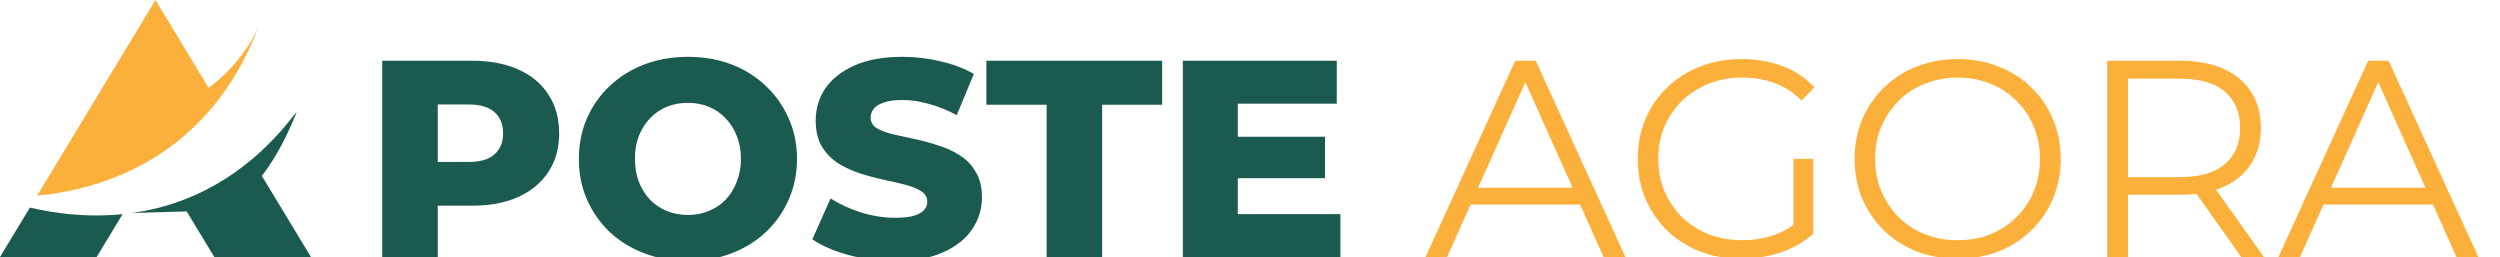 <?xml version="1.0" encoding="UTF-8"?> <svg xmlns="http://www.w3.org/2000/svg" width="214" height="22" viewBox="0 0 214 22" fill="none"><g clip-path="url(#clip0_862_1599)"><path d="M32.72 22V5.2H40.4C41.936 5.2 43.256 5.448 44.36 5.944C45.48 6.44 46.344 7.16 46.952 8.104C47.56 9.032 47.864 10.136 47.864 11.416C47.864 12.68 47.56 13.776 46.952 14.704C46.344 15.632 45.48 16.352 44.36 16.864C43.256 17.36 41.936 17.608 40.4 17.608H35.36L37.472 15.544V22H32.72ZM37.472 16.048L35.36 13.864H40.112C41.104 13.864 41.84 13.648 42.32 13.216C42.816 12.784 43.064 12.184 43.064 11.416C43.064 10.632 42.816 10.024 42.32 9.592C41.84 9.16 41.104 8.944 40.112 8.944H35.36L37.472 6.76V16.048ZM58.887 22.336C57.543 22.336 56.303 22.12 55.167 21.688C54.031 21.256 53.039 20.648 52.191 19.864C51.359 19.064 50.711 18.136 50.247 17.08C49.783 16.024 49.551 14.864 49.551 13.6C49.551 12.336 49.783 11.176 50.247 10.12C50.711 9.064 51.359 8.144 52.191 7.36C53.039 6.56 54.031 5.944 55.167 5.512C56.303 5.08 57.543 4.864 58.887 4.864C60.247 4.864 61.487 5.08 62.607 5.512C63.743 5.944 64.727 6.56 65.559 7.36C66.391 8.144 67.039 9.064 67.503 10.12C67.983 11.176 68.223 12.336 68.223 13.6C68.223 14.864 67.983 16.032 67.503 17.104C67.039 18.16 66.391 19.08 65.559 19.864C64.727 20.648 63.743 21.256 62.607 21.688C61.487 22.12 60.247 22.336 58.887 22.336ZM58.887 18.4C59.527 18.4 60.119 18.288 60.663 18.064C61.223 17.84 61.703 17.52 62.103 17.104C62.519 16.672 62.839 16.16 63.063 15.568C63.303 14.976 63.423 14.32 63.423 13.6C63.423 12.864 63.303 12.208 63.063 11.632C62.839 11.04 62.519 10.536 62.103 10.12C61.703 9.688 61.223 9.36 60.663 9.136C60.119 8.912 59.527 8.8 58.887 8.8C58.247 8.8 57.647 8.912 57.087 9.136C56.543 9.36 56.063 9.688 55.647 10.12C55.247 10.536 54.927 11.04 54.687 11.632C54.463 12.208 54.351 12.864 54.351 13.6C54.351 14.32 54.463 14.976 54.687 15.568C54.927 16.16 55.247 16.672 55.647 17.104C56.063 17.52 56.543 17.84 57.087 18.064C57.647 18.288 58.247 18.4 58.887 18.4ZM76.616 22.336C75.24 22.336 73.912 22.168 72.632 21.832C71.368 21.48 70.336 21.032 69.536 20.488L71.096 16.984C71.848 17.464 72.712 17.864 73.688 18.184C74.68 18.488 75.664 18.64 76.64 18.64C77.296 18.64 77.824 18.584 78.224 18.472C78.624 18.344 78.912 18.184 79.088 17.992C79.28 17.784 79.376 17.544 79.376 17.272C79.376 16.888 79.2 16.584 78.848 16.36C78.496 16.136 78.04 15.952 77.48 15.808C76.92 15.664 76.296 15.52 75.608 15.376C74.936 15.232 74.256 15.048 73.568 14.824C72.896 14.6 72.28 14.312 71.72 13.96C71.16 13.592 70.704 13.12 70.352 12.544C70 11.952 69.824 11.208 69.824 10.312C69.824 9.304 70.096 8.392 70.64 7.576C71.2 6.76 72.032 6.104 73.136 5.608C74.24 5.112 75.616 4.864 77.264 4.864C78.368 4.864 79.448 4.992 80.504 5.248C81.576 5.488 82.528 5.848 83.36 6.328L81.896 9.856C81.096 9.424 80.304 9.104 79.52 8.896C78.736 8.672 77.976 8.56 77.24 8.56C76.584 8.56 76.056 8.632 75.656 8.776C75.256 8.904 74.968 9.08 74.792 9.304C74.616 9.528 74.528 9.784 74.528 10.072C74.528 10.44 74.696 10.736 75.032 10.96C75.384 11.168 75.84 11.344 76.4 11.488C76.976 11.616 77.6 11.752 78.272 11.896C78.96 12.04 79.64 12.224 80.312 12.448C81 12.656 81.624 12.944 82.184 13.312C82.744 13.664 83.192 14.136 83.528 14.728C83.88 15.304 84.056 16.032 84.056 16.912C84.056 17.888 83.776 18.792 83.216 19.624C82.672 20.44 81.848 21.096 80.744 21.592C79.656 22.088 78.28 22.336 76.616 22.336ZM89.593 22V8.968H84.433V5.2H99.481V8.968H94.345V22H89.593ZM105.619 11.704H113.419V15.256H105.619V11.704ZM105.955 18.328H114.739V22H101.251V5.2H114.427V8.872H105.955V18.328Z" fill="#1B5A4F"></path><path d="M122.025 22L129.705 5.2H131.457L139.137 22H137.265L130.209 6.232H130.929L123.873 22H122.025ZM125.049 17.512L125.577 16.072H135.345L135.873 17.512H125.049ZM149.05 22.144C147.77 22.144 146.586 21.936 145.498 21.52C144.426 21.088 143.49 20.488 142.69 19.72C141.906 18.952 141.29 18.048 140.842 17.008C140.41 15.968 140.194 14.832 140.194 13.6C140.194 12.368 140.41 11.232 140.842 10.192C141.29 9.152 141.914 8.248 142.714 7.48C143.514 6.712 144.45 6.12 145.522 5.704C146.61 5.272 147.794 5.056 149.074 5.056C150.354 5.056 151.522 5.256 152.578 5.656C153.65 6.056 154.562 6.664 155.314 7.48L154.21 8.608C153.506 7.904 152.73 7.4 151.882 7.096C151.034 6.792 150.122 6.64 149.146 6.64C148.106 6.64 147.146 6.816 146.266 7.168C145.402 7.504 144.642 7.992 143.986 8.632C143.346 9.256 142.842 9.992 142.474 10.84C142.122 11.672 141.946 12.592 141.946 13.6C141.946 14.592 142.122 15.512 142.474 16.36C142.842 17.208 143.346 17.952 143.986 18.592C144.642 19.216 145.402 19.704 146.266 20.056C147.146 20.392 148.098 20.56 149.122 20.56C150.082 20.56 150.986 20.416 151.834 20.128C152.698 19.84 153.49 19.352 154.21 18.664L155.218 20.008C154.418 20.712 153.482 21.248 152.41 21.616C151.338 21.968 150.218 22.144 149.05 22.144ZM153.514 19.792V13.6H155.218V20.008L153.514 19.792ZM167.589 22.144C166.325 22.144 165.149 21.936 164.061 21.52C162.989 21.088 162.053 20.488 161.253 19.72C160.469 18.936 159.853 18.032 159.405 17.008C158.973 15.968 158.757 14.832 158.757 13.6C158.757 12.368 158.973 11.24 159.405 10.216C159.853 9.176 160.469 8.272 161.253 7.504C162.053 6.72 162.989 6.12 164.061 5.704C165.133 5.272 166.309 5.056 167.589 5.056C168.853 5.056 170.021 5.272 171.093 5.704C172.165 6.12 173.093 6.712 173.877 7.48C174.677 8.248 175.293 9.152 175.725 10.192C176.173 11.232 176.397 12.368 176.397 13.6C176.397 14.832 176.173 15.968 175.725 17.008C175.293 18.048 174.677 18.952 173.877 19.72C173.093 20.488 172.165 21.088 171.093 21.52C170.021 21.936 168.853 22.144 167.589 22.144ZM167.589 20.56C168.597 20.56 169.525 20.392 170.373 20.056C171.237 19.704 171.981 19.216 172.605 18.592C173.245 17.952 173.741 17.216 174.093 16.384C174.445 15.536 174.621 14.608 174.621 13.6C174.621 12.592 174.445 11.672 174.093 10.84C173.741 9.992 173.245 9.256 172.605 8.632C171.981 7.992 171.237 7.504 170.373 7.168C169.525 6.816 168.597 6.64 167.589 6.64C166.581 6.64 165.645 6.816 164.781 7.168C163.917 7.504 163.165 7.992 162.525 8.632C161.901 9.256 161.405 9.992 161.037 10.84C160.685 11.672 160.509 12.592 160.509 13.6C160.509 14.592 160.685 15.512 161.037 16.36C161.405 17.208 161.901 17.952 162.525 18.592C163.165 19.216 163.917 19.704 164.781 20.056C165.645 20.392 166.581 20.56 167.589 20.56ZM180.378 22V5.2H186.666C188.09 5.2 189.314 5.432 190.338 5.896C191.362 6.344 192.146 7 192.69 7.864C193.25 8.712 193.53 9.744 193.53 10.96C193.53 12.144 193.25 13.168 192.69 14.032C192.146 14.88 191.362 15.536 190.338 16C189.314 16.448 188.09 16.672 186.666 16.672H181.362L182.154 15.856V22H180.378ZM191.85 22L187.53 15.904H189.45L193.794 22H191.85ZM182.154 16L181.362 15.16H186.618C188.298 15.16 189.57 14.792 190.434 14.056C191.314 13.32 191.754 12.288 191.754 10.96C191.754 9.616 191.314 8.576 190.434 7.84C189.57 7.104 188.298 6.736 186.618 6.736H181.362L182.154 5.896V16ZM195.033 22L202.713 5.2H204.465L212.145 22H210.273L203.217 6.232H203.937L196.881 22H195.033ZM198.057 17.512L198.585 16.072H208.353L208.881 17.512H198.057Z" fill="#FBB03B"></path><path d="M21.601 2.2C21.611 2.176 21.616 2.163 21.616 2.163C21.611 2.175 21.606 2.187 21.601 2.2Z" fill="#FBB03B"></path><path d="M3.178 16.746L13.308 0L17.856 7.519C20.841 5.324 22.028 2.546 22.167 2.2C22.061 2.484 21.95 2.762 21.837 3.035C21.8 3.126 21.762 3.214 21.724 3.303C21.64 3.5 21.555 3.694 21.468 3.886C21.425 3.981 21.381 4.075 21.337 4.169C21.246 4.365 21.152 4.557 21.057 4.747C21.021 4.821 20.985 4.896 20.947 4.969C20.815 5.226 20.681 5.479 20.544 5.725C20.52 5.769 20.495 5.809 20.471 5.852C20.355 6.057 20.238 6.258 20.118 6.455C20.073 6.531 20.026 6.605 19.981 6.679C19.877 6.846 19.772 7.01 19.666 7.171C19.62 7.242 19.573 7.313 19.526 7.384C19.402 7.568 19.277 7.748 19.15 7.925C19.123 7.963 19.096 8.002 19.069 8.039C18.912 8.255 18.753 8.466 18.591 8.672C13.823 14.755 7.244 16.368 3.178 16.746Z" fill="#FBB03B"></path><path d="M2.56 17.767L0 22H8.274L10.493 18.331C7.359 18.649 4.556 18.243 2.56 17.767Z" fill="#1B5A4F"></path><path d="M22.415 15.056C24.326 12.583 25.399 9.546 25.399 9.546C25.24 9.758 25.08 9.965 24.918 10.168C24.862 10.238 24.806 10.306 24.749 10.375C24.643 10.505 24.538 10.635 24.432 10.761C24.364 10.842 24.295 10.92 24.227 10.999C24.131 11.109 24.035 11.22 23.939 11.328C23.866 11.41 23.792 11.489 23.718 11.569C23.626 11.67 23.534 11.77 23.441 11.867C23.364 11.948 23.287 12.027 23.21 12.106C23.12 12.198 23.029 12.291 22.938 12.381C22.859 12.459 22.78 12.535 22.702 12.611C22.611 12.698 22.52 12.785 22.429 12.87C22.35 12.944 22.27 13.017 22.191 13.088C22.099 13.172 22.007 13.254 21.915 13.335C21.835 13.405 21.756 13.473 21.677 13.541C21.639 13.574 21.599 13.609 21.56 13.642L21.559 13.64C19.559 15.322 17.484 16.461 15.441 17.205L15.441 17.206C15.437 17.207 15.434 17.208 15.429 17.209C15.09 17.333 14.751 17.445 14.414 17.548C14.399 17.552 14.385 17.557 14.37 17.561C14.04 17.661 13.712 17.75 13.385 17.831C13.361 17.837 13.337 17.843 13.313 17.849C12.996 17.926 12.68 17.994 12.367 18.055C12.334 18.061 12.3 18.068 12.266 18.074C11.96 18.131 11.656 18.182 11.355 18.225C11.34 18.227 11.324 18.23 11.309 18.233L15.98 18.097L18.341 22H26.616L22.415 15.056Z" fill="#1B5A4F"></path></g><defs><clipPath id="clip0_862_1599"><rect width="214" height="22" fill="white"></rect></clipPath></defs></svg> 